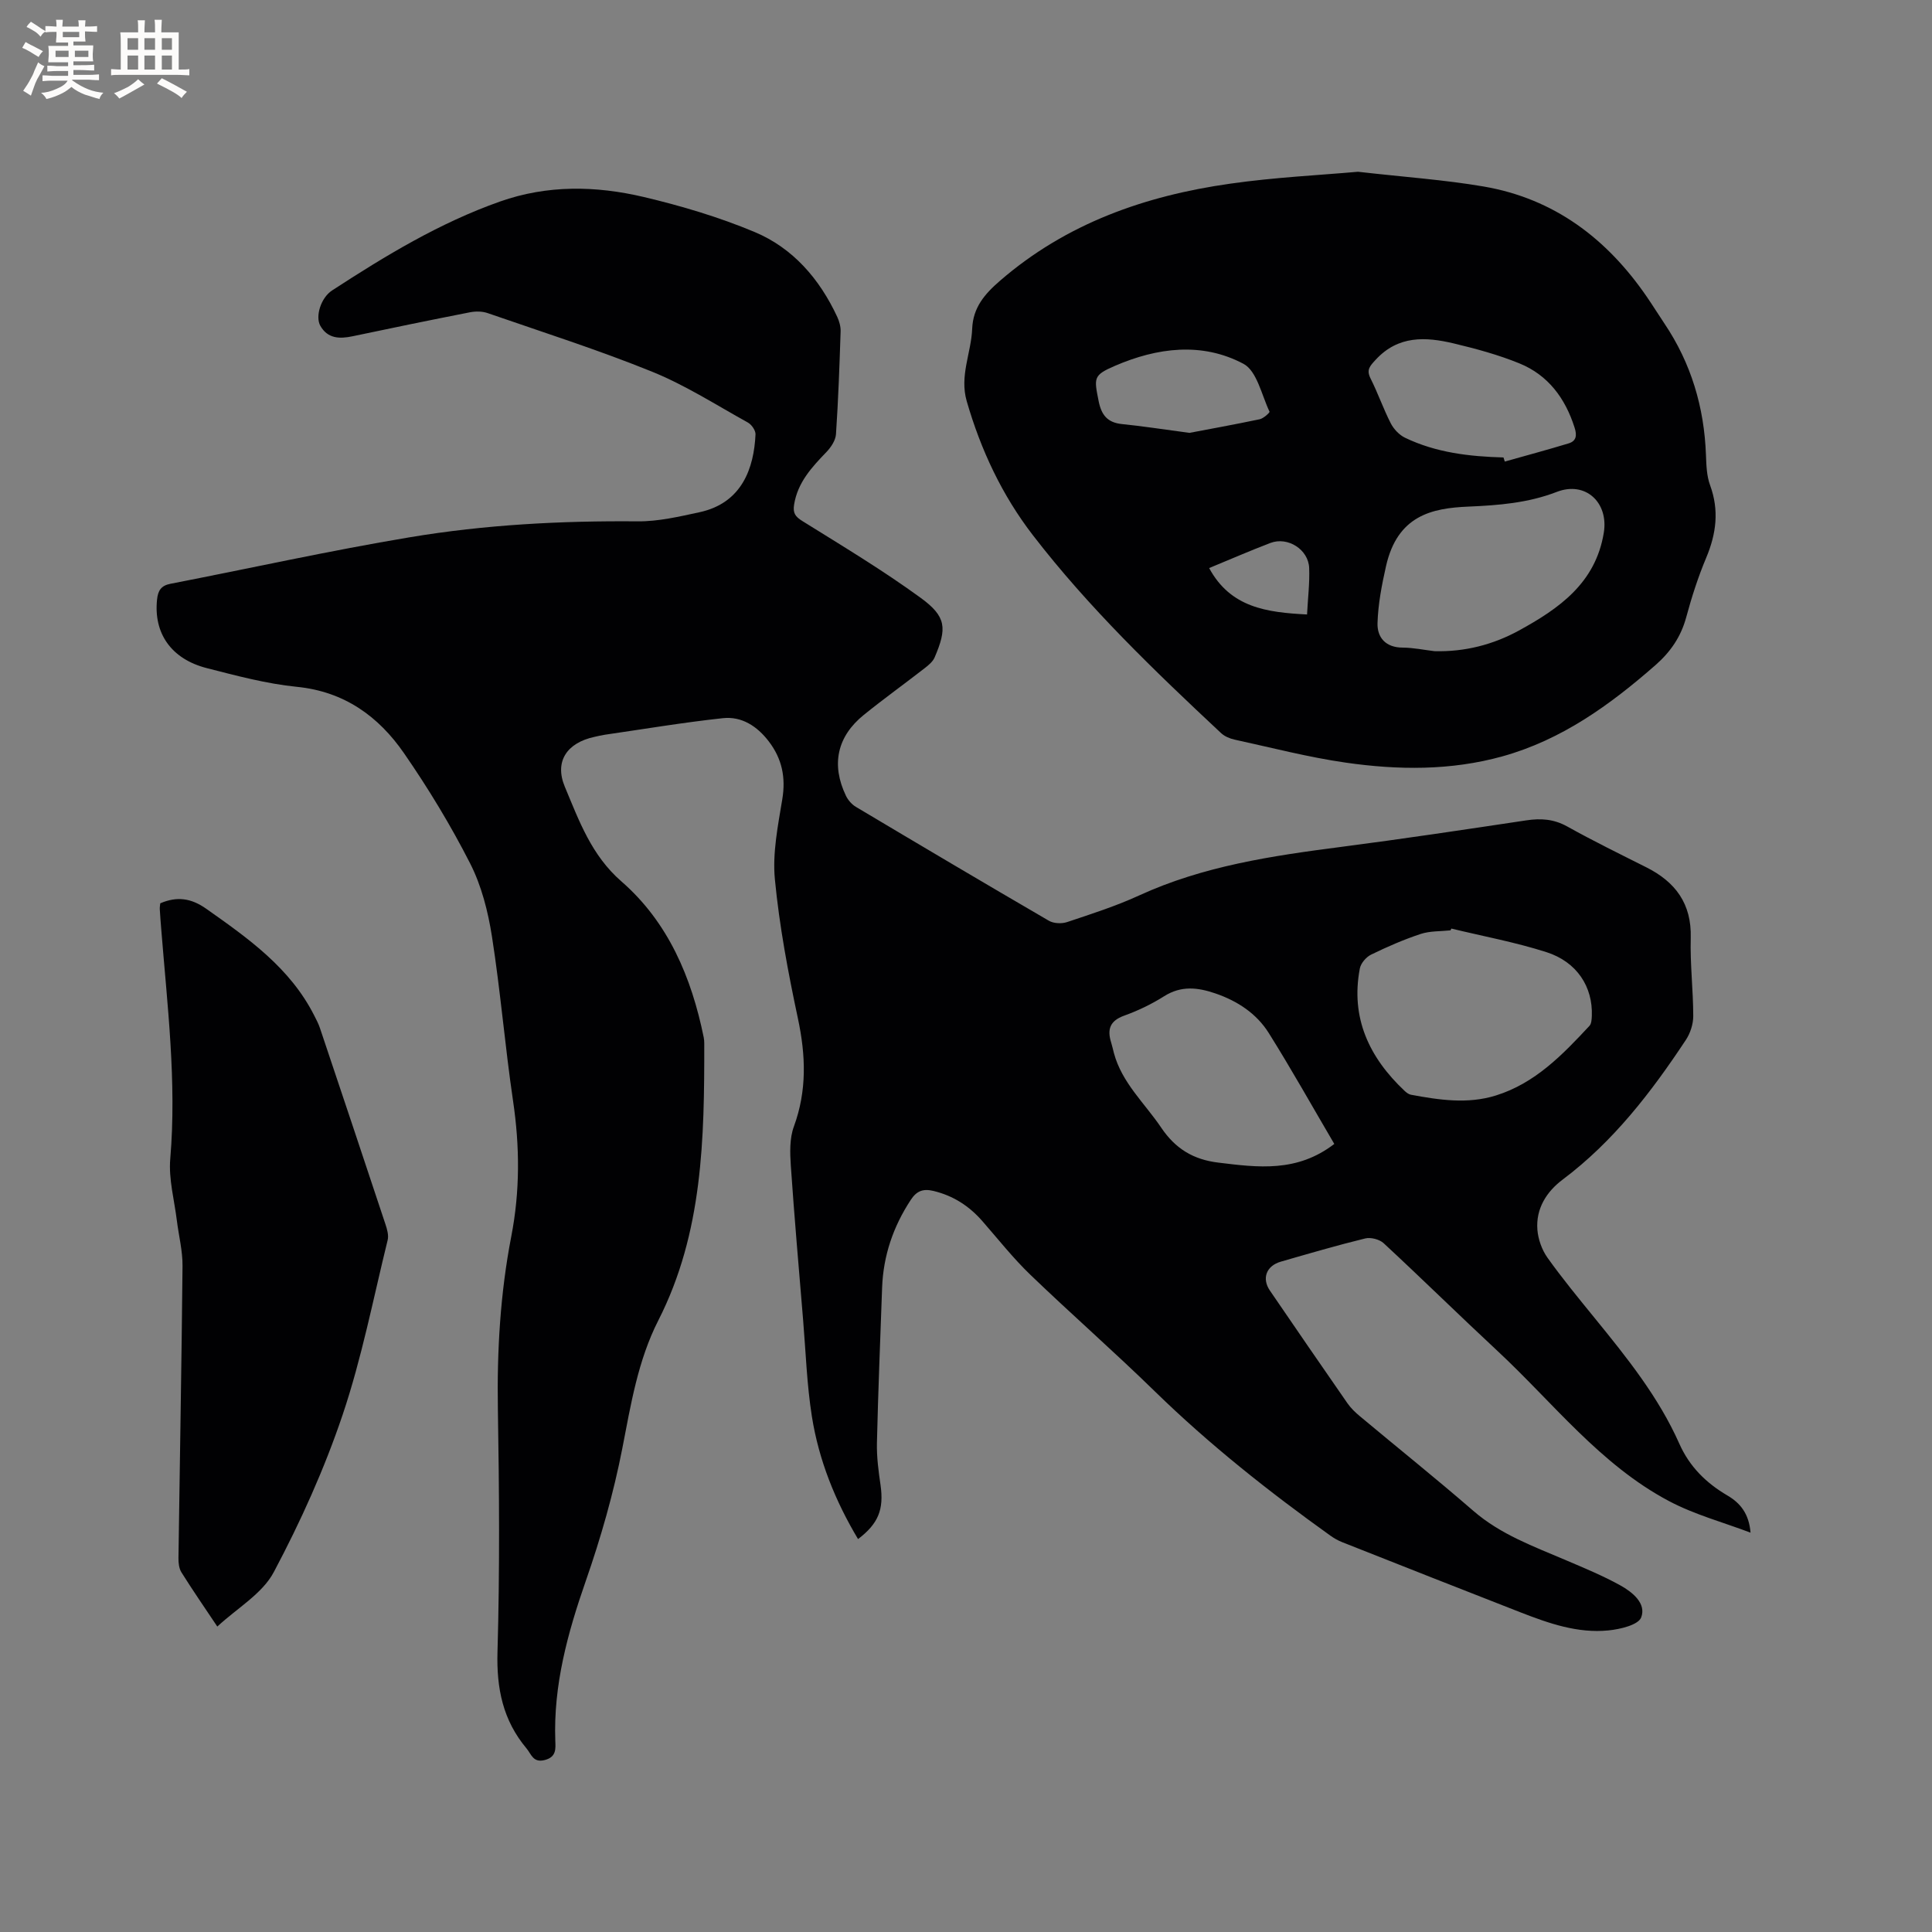 <svg enable-background="new 0 0 400 400" viewBox="0 0 400 400" xmlns="http://www.w3.org/2000/svg"><rect x="0" y="0" width="400" height="400" fill="#808080" stroke="none"/><g fill="#010103"><path d="m177.65 318.65c-4.73-7.91-8.13-16.35-9.56-25.4-1.04-6.57-1.26-13.27-1.81-19.91-.88-10.66-1.82-21.32-2.55-32-.18-2.68-.27-5.64.63-8.09 2.73-7.45 2.47-14.75.84-22.39-2.03-9.52-3.84-19.14-4.77-28.82-.52-5.44.64-11.11 1.54-16.6.74-4.51-.07-8.36-2.8-11.94-2.41-3.15-5.6-5.23-9.5-4.81-8.18.88-16.3 2.25-24.45 3.43-.73.11-1.45.29-2.18.45-5.61 1.22-8.31 5.03-6.1 10.32 2.94 7.01 5.49 14.18 11.72 19.6 9.68 8.43 14.51 19.86 17.04 32.3.08.41.11.84.11 1.27.02 19.63-.27 39.16-9.51 57.31-4.21 8.26-5.69 17.39-7.45 26.47-1.81 9.3-4.45 18.52-7.57 27.48-3.76 10.79-6.73 21.59-6.31 33.13.06 1.6.24 3.31-2.16 3.94-2.44.64-2.79-1.19-3.81-2.41-4.87-5.81-6.22-12.39-6-19.97.48-16.74.36-33.51.08-50.26-.2-12.03.49-23.95 2.77-35.74 1.82-9.39 1.77-18.66.37-28.09-1.67-11.32-2.6-22.75-4.37-34.05-.81-5.16-2.16-10.49-4.51-15.1-4.02-7.89-8.65-15.53-13.69-22.82-5.28-7.64-12.36-12.77-22.19-13.75-6.28-.63-12.49-2.3-18.64-3.87-7.41-1.9-11.05-7.24-10.3-14.24.19-1.8.83-2.85 2.75-3.22 16.52-3.21 32.96-6.86 49.55-9.63 15.58-2.61 31.36-3.44 47.19-3.3 4.27.04 8.6-.98 12.82-1.89 8.86-1.92 11.27-9.22 11.59-16.11.04-.8-.79-2.01-1.55-2.44-6.55-3.63-12.93-7.73-19.83-10.53-11.17-4.53-22.69-8.2-34.09-12.15-1.12-.39-2.5-.39-3.67-.16-8.11 1.59-16.2 3.25-24.28 4.96-2.7.57-5.15.5-6.67-2.15-1.1-1.92.09-5.82 2.43-7.34 11.03-7.18 22.24-13.98 34.74-18.4 9.85-3.48 19.87-3.28 29.76-.95 7.78 1.84 15.55 4.15 22.92 7.23 7.98 3.33 13.5 9.73 17.16 17.59.43.92.73 2.02.7 3.02-.23 7.1-.48 14.2-.96 21.29-.09 1.27-1.03 2.69-1.97 3.67-3.04 3.16-5.96 6.29-6.7 10.89-.28 1.76.23 2.49 1.75 3.43 8.25 5.14 16.61 10.16 24.46 15.88 5.34 3.89 5.47 6.3 2.88 12.34-.38.88-1.27 1.61-2.07 2.23-4.18 3.25-8.48 6.34-12.6 9.67-5.54 4.48-6.78 10.33-3.67 16.77.43.88 1.2 1.76 2.04 2.26 13.29 7.92 26.59 15.8 39.96 23.58.99.58 2.64.65 3.76.28 5.02-1.68 10.09-3.3 14.89-5.5 13.3-6.11 27.48-8.21 41.79-10.06 12.82-1.66 25.6-3.58 38.38-5.5 3.04-.46 5.73-.28 8.51 1.27 5.36 2.99 10.88 5.69 16.37 8.45 6.02 3.03 9.38 7.52 9.19 14.6-.15 5.39.51 10.8.52 16.21 0 1.65-.61 3.53-1.52 4.91-7.16 10.82-15 21.04-25.53 28.94-3.32 2.49-5.56 6.01-5.22 10.37.16 1.99.93 4.16 2.08 5.78 3.07 4.31 6.45 8.41 9.79 12.52 6.63 8.14 13.22 16.32 17.52 26.01 2.12 4.77 5.56 8.14 9.96 10.72 2.64 1.55 4.46 3.74 4.78 7.69-5.65-2.14-11.59-3.73-16.89-6.54-14.22-7.53-23.98-20.36-35.5-31.08-7.92-7.37-15.63-14.95-23.56-22.3-.87-.81-2.69-1.28-3.84-.99-5.86 1.43-11.65 3.13-17.45 4.8-3.02.87-3.99 3.47-2.27 5.99 5.32 7.79 10.66 15.56 16.04 23.31.71 1.02 1.65 1.93 2.62 2.73 7.81 6.53 15.76 12.89 23.45 19.56 5.67 4.92 12.53 7.38 19.24 10.25 3.79 1.62 7.62 3.2 11.21 5.19 2.5 1.39 5.42 3.74 4.31 6.63-.61 1.57-4.36 2.45-6.78 2.69-6.37.64-12.34-1.46-18.18-3.73-12.32-4.8-24.62-9.67-36.92-14.53-.87-.34-1.71-.82-2.48-1.37-12.77-9.14-25.05-18.86-36.32-29.85-8.42-8.22-17.29-15.98-25.77-24.14-3.58-3.44-6.68-7.38-9.96-11.13-2.73-3.12-6-5.24-10.08-6.23-2.18-.53-3.52-.02-4.74 1.85-3.64 5.54-5.69 11.56-5.93 18.19-.38 10.7-.82 21.39-1.07 32.09-.07 2.94.33 5.92.76 8.85.68 4.94-.44 7.88-4.67 11.09zm122.84-126.4c-.06.12-.12.24-.18.37-2.07.22-4.26.11-6.19.75-3.5 1.16-6.92 2.65-10.24 4.27-1.03.5-2.13 1.78-2.34 2.87-1.95 10.23 1.94 18.43 9.24 25.32.37.35.85.73 1.33.82 5.85 1.09 11.76 1.98 17.59.16 8.11-2.52 13.81-8.43 19.38-14.42.42-.45.46-1.36.49-2.06.23-6.01-3.08-11.19-9.43-13.21-6.42-2.05-13.09-3.28-19.65-4.87zm-24.24 44.59c-4.53-7.71-8.86-15.46-13.57-22.97-2.54-4.04-6.47-6.62-11.04-8.19-3.64-1.25-7.08-1.66-10.62.58-2.58 1.63-5.4 2.99-8.27 4.02-2.98 1.07-3.55 2.87-2.69 5.58.22.71.37 1.44.56 2.15 1.65 6.18 6.38 10.39 9.79 15.45 2.93 4.35 6.64 6.63 11.86 7.25 8.18 1 16.26 2.07 23.98-3.87z"/><path d="m281.15 35.56c9.62 1.1 17.88 1.66 26 3.05 14.6 2.5 25.53 10.78 33.8 22.83 1.26 1.83 2.43 3.73 3.67 5.57 5.52 8.22 8.22 17.32 8.58 27.18.08 2.11.14 4.34.86 6.28 1.9 5.19 1.28 10.03-.81 15.01-1.68 3.99-3.01 8.15-4.14 12.33-1.1 4.05-3.25 7.16-6.38 9.91-9.41 8.24-19.39 15.45-31.65 18.87-10.72 2.98-21.64 2.86-32.49 1.3-7.73-1.11-15.34-3.1-22.99-4.76-.99-.22-2.06-.67-2.79-1.35-13.79-12.89-27.41-25.98-38.96-40.97-6.39-8.29-10.78-17.65-13.7-27.75-1.52-5.26.93-9.99 1.13-14.99.17-4.4 2.58-7.2 5.78-9.96 13.73-11.88 30.04-17.59 47.62-20.08 9.2-1.32 18.52-1.76 26.47-2.47zm15.86 99.26c6.23.16 12.08-1.33 17.44-4.26 8.31-4.55 15.9-9.82 17.6-20.27 1.02-6.23-3.77-10.75-9.73-8.45-5.98 2.31-12.08 2.78-18.36 3.05-7.45.32-14.64 1.79-17.01 12.37-.87 3.86-1.63 7.81-1.75 11.74-.09 2.98 1.68 5.07 5.2 5.08 2.21.01 4.41.48 6.61.74zm14.27-40.11c.09.28.18.57.27.85 4.4-1.24 8.83-2.43 13.21-3.76 1.61-.49 1.76-1.65 1.24-3.27-1.93-6.08-5.48-10.87-11.41-13.29-4.38-1.79-9.01-3.04-13.62-4.14-5.8-1.38-11.47-1.68-16.13 3.36-1.23 1.34-2 2.08-1.07 3.92 1.52 3.02 2.63 6.25 4.17 9.26.62 1.2 1.75 2.41 2.96 2.99 6.42 3.09 13.35 3.89 20.38 4.08zm-65.01-5.09c3.82-.73 9.2-1.7 14.54-2.82.79-.17 2.12-1.39 2.03-1.57-1.64-3.45-2.61-8.43-5.4-9.91-8.6-4.56-17.86-3.35-26.62.43-4.51 1.95-4.31 2.48-3.36 7.29.58 2.91 1.84 4.45 4.83 4.76 4.1.41 8.17 1.04 13.98 1.82zm4.07 27.99c4.44 8.21 11.94 9.18 20.27 9.61.17-3.35.56-6.49.44-9.61-.14-3.84-4.42-6.56-8.02-5.2-4.32 1.65-8.56 3.5-12.69 5.2z"/><path d="m44.99 336.76c-2.67-3.99-5.13-7.56-7.43-11.23-.51-.82-.63-2-.61-3.01.27-20.13.65-40.26.84-60.4.03-3.13-.78-6.26-1.17-9.39-.52-4.27-1.73-8.61-1.37-12.81 1.35-15.96-.61-31.75-1.87-47.58-.11-1.37-.22-2.75-.3-4.12-.02-.41.07-.83.1-1.2 3.46-1.48 6.39-1.08 9.52 1.13 8.7 6.14 17.36 12.23 22.35 22.09.43.84.88 1.69 1.18 2.58 4.54 13.53 9.07 27.06 13.56 40.61.35 1.05.72 2.31.47 3.32-2.98 12.1-5.36 24.42-9.33 36.19-3.77 11.18-8.69 22.09-14.23 32.52-2.37 4.5-7.59 7.47-11.71 11.3z"/></g><path d="m6.8 9.5c.6.3 1.3.7 2.1 1.1-.4.4-.7.8-.9 1.2-.7-.4-1.3-.8-1.8-1.1s-1.1-.6-1.6-.8c.2-.4.5-.8.7-1.2.4.2.8.5 1.5.8zm.9 6.9c-.3.6-.5 1.1-.7 1.7s-.4 1.1-.6 1.7c-.6-.4-1.1-.7-1.6-1 .7-1 1.2-1.8 1.5-2.4.3-.5.6-1.1.8-1.7.3-.6.5-1.2.8-1.8.3.3.8.6 1.3.8-.7 1.3-1.2 2.2-1.5 2.7zm.1-11c.4.3 1 .7 1.7 1.1-.5.2-.8.6-1.1 1.1-.5-.6-1-1-1.4-1.2s-.9-.6-1.5-.8c.2-.4.5-.7.9-1.1.5.3.9.6 1.4.9zm10.5 13.1c1 .4 2 .6 3.1.7-.4.4-.7.8-.8 1.3-.9-.2-1.9-.6-3-.9-1-.4-2-.9-2.8-1.6-.5.4-1.1.9-1.9 1.3s-1.9.9-3.3 1.2c-.1-.3-.5-.8-1.1-1.3 1 0 2.1-.3 3.2-.8 1.2-.5 1.9-1 2.3-1.7h-3.2c-.4 0-1 0-2 .1v-1.2c1 0 1.7.1 2 .1h3.3v-1h-2.3c-.2 0-.9 0-2 .1v-1.2c1.2 0 1.9.1 2 .1h2.3v-.8h-4.1c0-.7.1-1.2.1-1.6 0-.5 0-1.1-.1-1.8h4.1v-.7h-2.5c0-.6.1-1.1.1-1.6v-.6h-.5c-.4 0-1 0-1.8.1v-1.3c1.2 0 1.9.1 2.1.1h.2c0-.3 0-.8-.1-1.4h1.4c0 .6-.1 1-.1 1.4h3.4c0-.4 0-.8-.1-1.3h1.5c0 .4-.1.9-.1 1.3.7 0 1.5 0 2.5-.1v1.2c-1 0-1.8-.1-2.5-.1v.6c0 .3 0 .8.1 1.5h-2.5v.8h4.1c0 .7-.1 1.3-.1 1.8s0 1 .1 1.5h-4.1v.8h1.4c.8 0 1.8 0 2.9-.1v1.2c-1 0-1.9-.1-2.8-.1h-1.5v1h3.2c.3 0 1 0 2.1-.1v1.2c-1.1 0-1.8-.1-2.1-.1h-3.4l-.1.1c1.4 1 2.4 1.5 3.4 1.9zm-4.1-6.7v-1.3h-2.7v1.3zm2.2-4.1v-1.1h-3.4v1.1zm1.9 4.1v-1.3h-2.8v1.3z" fill="#fcfbfa"/><path d="m37 6.7v2.3 5.4c1 0 1.8 0 2.2-.1v1.3c-.6 0-1.5-.1-2.5-.1h-11.9c-.7 0-1.3 0-1.8.1v-1.3c.5 0 1.1.1 2 .1v-5.2c0-1 0-1.8-.1-2.5h3.7c0-1.3 0-2.1-.1-2.5h1.5c0 .4-.1 1.3-.1 2.5h2.2c0-1.2 0-2.1-.1-2.6h1.5c0 .4-.1 1.3-.1 2.6zm-12.3 13.7c-.3-.4-.7-.8-1.1-1.1 1.1-.4 2.1-.9 2.9-1.3.8-.5 1.5-1 2.1-1.6.4.4.9.8 1.3 1.1-2.5 1.4-4.2 2.4-5.2 2.9zm3.9-10.1v-2.4h-2.2v2.4zm0 4.1v-2.9h-2.2v2.9zm3.5-4.1v-2.4h-2.2v2.4zm0 4.1v-2.9h-2.2v2.9zm.4 2.9 1-1.1c.6.3 1.4.7 2.5 1.3s2 1.1 2.7 1.5c-.4.4-.8.8-1.1 1.3-.8-.8-2.5-1.7-5.1-3zm3.1-7v-2.4h-2.1v2.4zm0 4.1v-2.9h-2.1v2.9z" fill="#fcfbfa"/></svg>